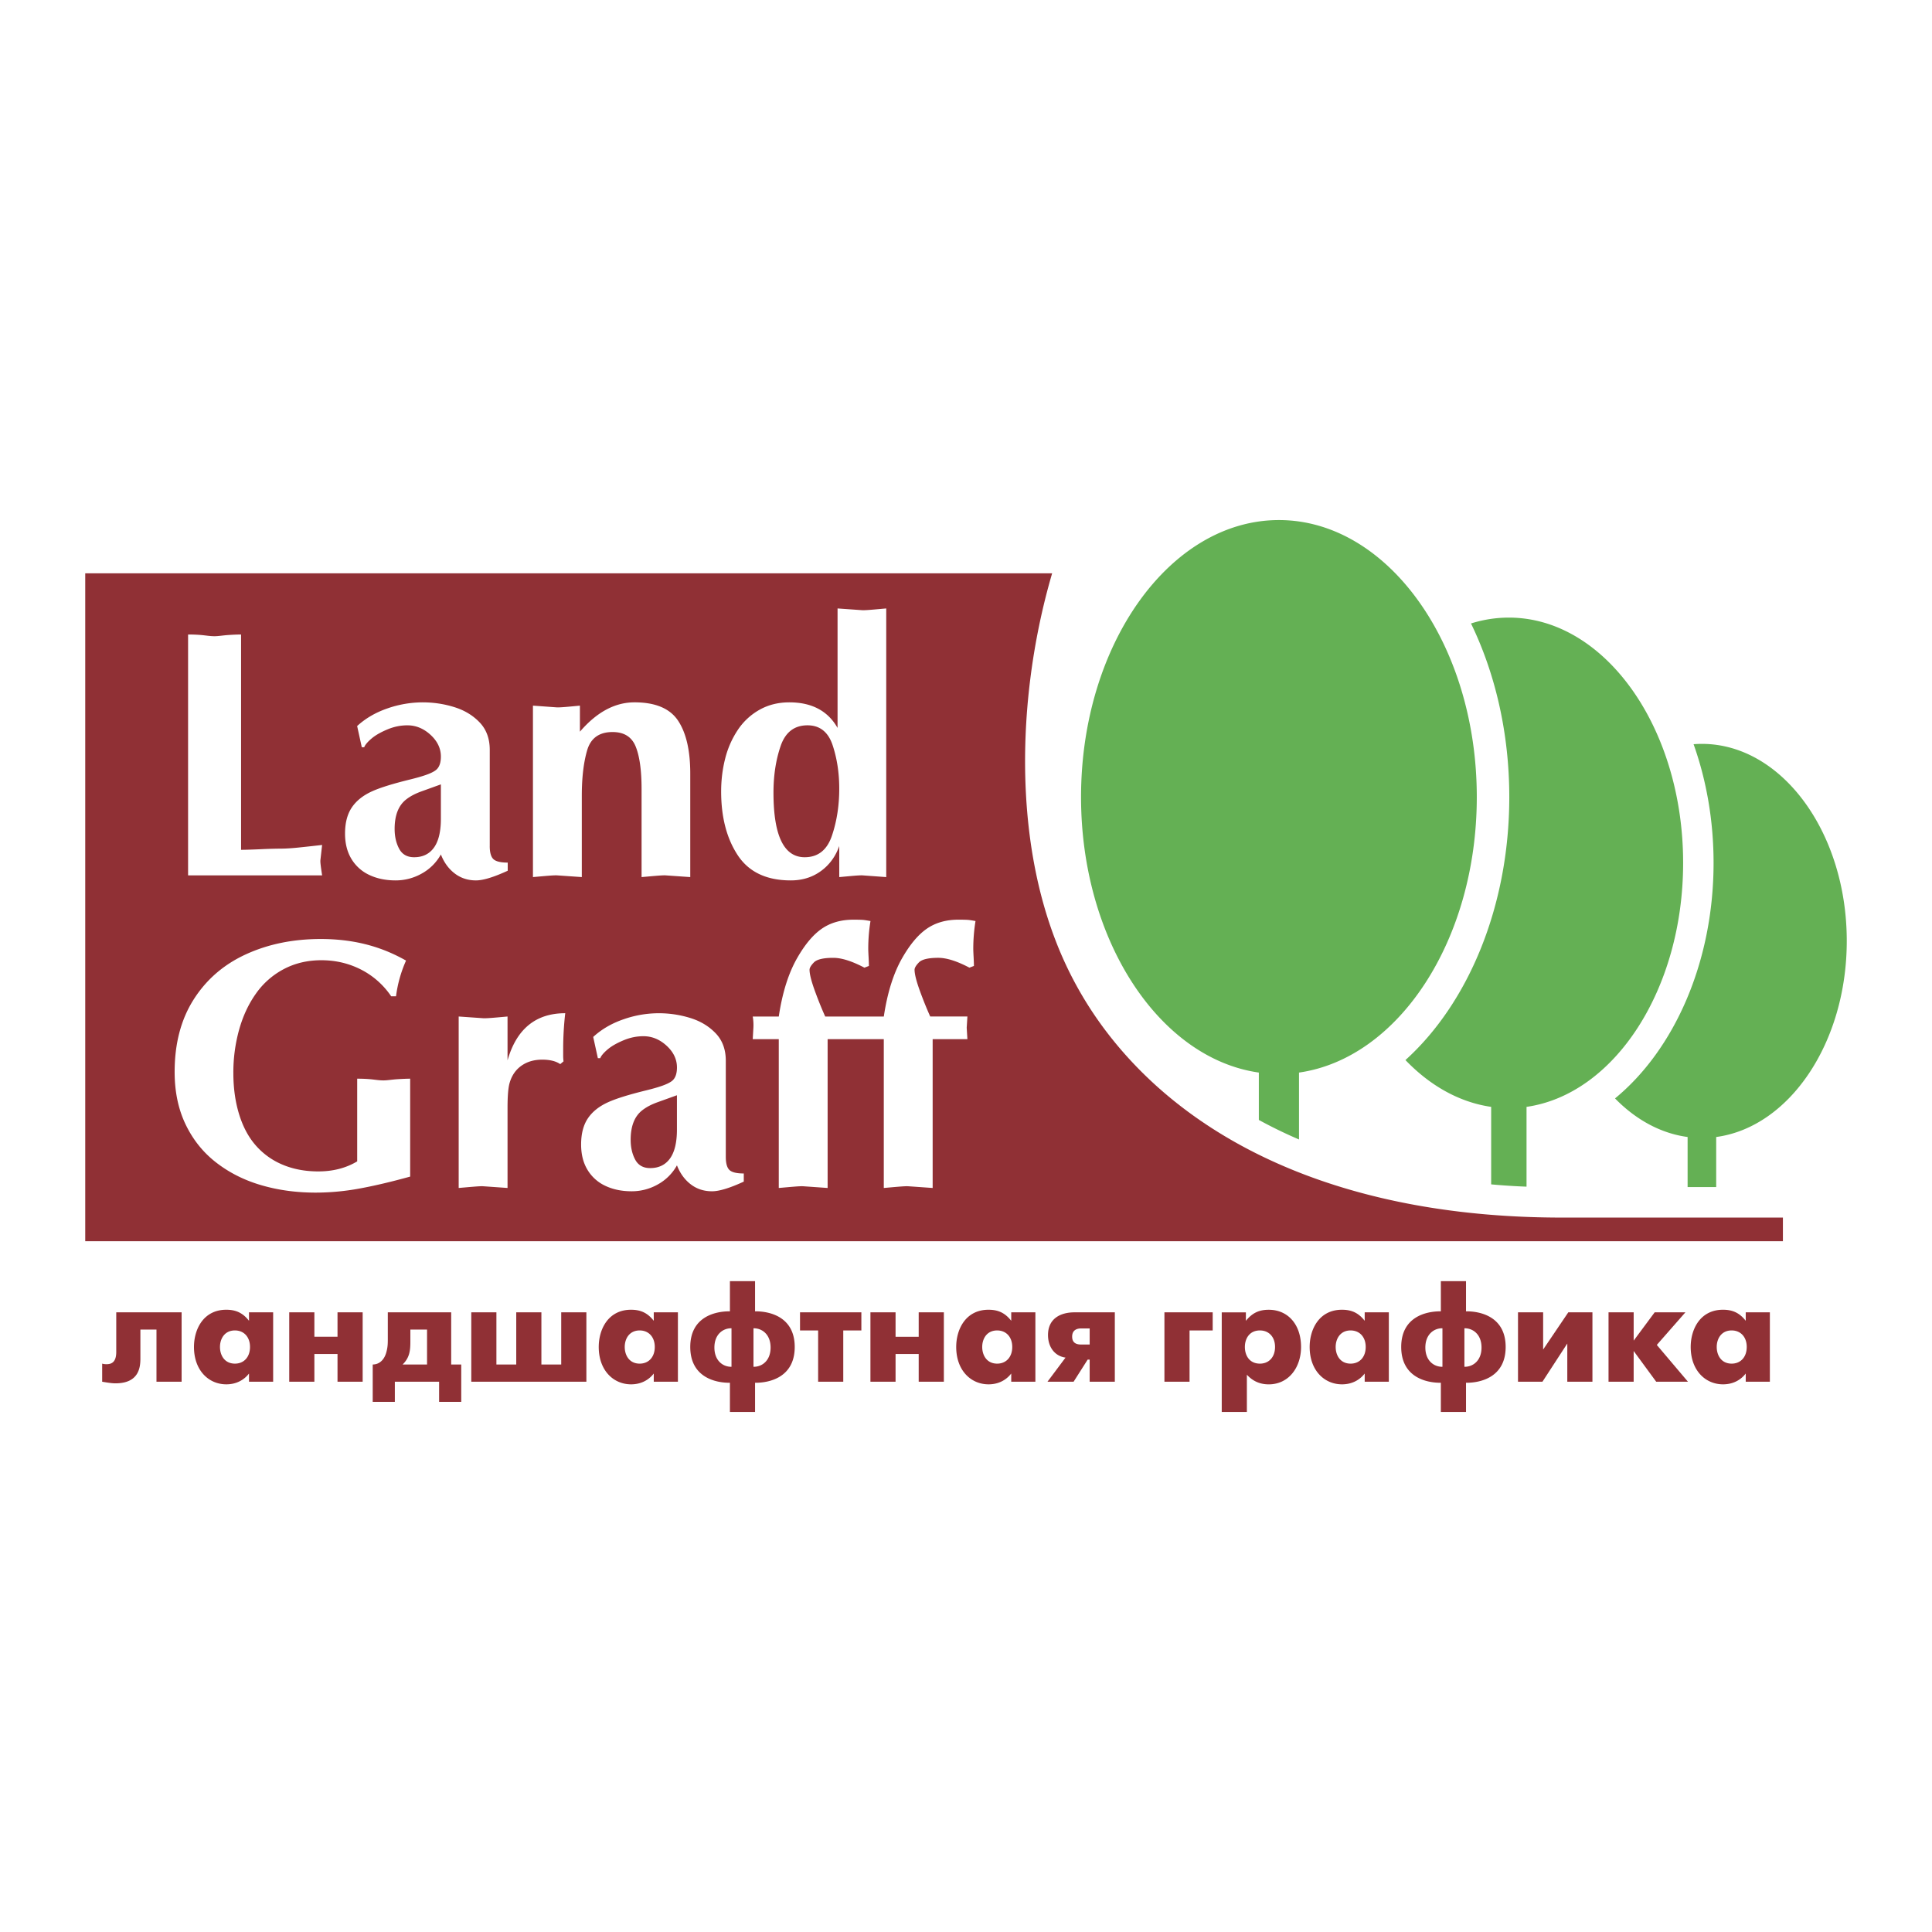 <svg xmlns="http://www.w3.org/2000/svg" width="2500" height="2500" viewBox="0 0 192.756 192.756"><g fill-rule="evenodd" clip-rule="evenodd"><path fill="#fff" d="M0 0h192.756v192.756H0V0z"/><path d="M18.121 130.932h-6.522v3.956c0 1.062-.516 1.219-.974 1.219-.144 0-.287-.014-.431-.057v1.806c.287.046.903.16 1.319.16 2.35 0 2.494-1.593 2.494-2.469v-2.896h1.605v5.205h2.508v-6.924h.001zm6.723.844c-.616-.787-1.305-1.103-2.266-1.103-2.293 0-3.225 1.964-3.225 3.713 0 2.336 1.462 3.729 3.225 3.729 1.018 0 1.778-.446 2.266-1.078v.817h2.408v-6.924h-2.408v.846zm-1.405 4.274c-1.033 0-1.491-.831-1.491-1.663 0-.803.444-1.649 1.491-1.649.889 0 1.504.646 1.504 1.649.001 1.017-.615 1.663-1.504 1.663zm5.418 1.805h2.509v-2.767h2.308v2.767h2.509v-6.924h-2.509v2.438h-2.308v-2.438h-2.509v6.924zm9.835-6.923v2.623c0 .444 0 .832-.144 1.349-.215.802-.731 1.232-1.362 1.232v3.729h2.208v-2.01h4.416v2.01h2.208v-3.729h-1.003v-5.204h-6.323zm3.914 5.204h-2.437c.673-.66.773-1.334.773-2.236v-1.249h1.664v3.485zm4.414 1.719h11.483v-6.924h-2.51v5.204h-1.978v-5.204h-2.509v5.204h-1.979v-5.204H47.02v6.924zm18.206-6.079c-.616-.787-1.304-1.103-2.265-1.103-2.293 0-3.225 1.964-3.225 3.713 0 2.336 1.462 3.729 3.225 3.729 1.018 0 1.778-.446 2.265-1.078v.817h2.409v-6.924h-2.409v.846zm-1.404 4.274c-1.033 0-1.492-.831-1.492-1.663 0-.803.444-1.649 1.492-1.649.888 0 1.505.646 1.505 1.649 0 1.017-.617 1.663-1.505 1.663zm9.003 4.819h2.508v-2.91c1.491.014 3.957-.576 3.957-3.572 0-2.982-2.451-3.569-3.957-3.556v-3.01h-2.508v3.01c-1.506-.014-3.957.573-3.957 3.556 0 2.996 2.466 3.586 3.957 3.572v2.91zm2.35-8.346c.846-.015 1.707.602 1.707 1.92 0 1.319-.861 1.937-1.707 1.921v-3.841zm-2.193 3.841c-.847.016-1.706-.602-1.706-1.921 0-1.318.859-1.935 1.706-1.92v3.841zm8.643 1.491h2.508v-5.118h1.806v-1.806h-6.121v1.806h1.807v5.118zm5.218 0h2.508v-2.767h2.308v2.767h2.51v-6.924h-2.51v2.438h-2.308v-2.438h-2.508v6.924zm14.048-6.079c-.615-.787-1.303-1.103-2.264-1.103-2.294 0-3.226 1.964-3.226 3.713 0 2.336 1.463 3.729 3.226 3.729 1.016 0 1.777-.446 2.264-1.078v.817h2.41v-6.924h-2.41v.846zm-1.403 4.274c-1.033 0-1.492-.831-1.492-1.663 0-.803.443-1.649 1.492-1.649.887 0 1.504.646 1.504 1.649 0 1.017-.617 1.663-1.504 1.663zm5.018 1.805h2.607l1.404-2.208h.199v2.208h2.51v-6.924h-4.014c-1.42 0-2.652.631-2.652 2.265 0 1.219.689 2.107 1.748 2.251l-1.802 2.408zm4.211-3.711h-.846c-.572 0-.902-.229-.902-.789 0-.76.631-.817.902-.817h.846v1.606zm7.457 3.711h2.508v-5.118h2.309v-1.806h-4.816v6.924h-.001zm5.719-6.923v9.938h2.508v-3.716c.631.688 1.363.963 2.18.963 1.992 0 3.225-1.693 3.225-3.729 0-2.223-1.289-3.713-3.225-3.713-1.002 0-1.662.345-2.279 1.103v-.845h-2.409v-.001zm3.812 5.118c-1.061 0-1.504-.831-1.504-1.663 0-.817.443-1.649 1.504-1.649.889 0 1.506.646 1.506 1.649 0 1.017-.617 1.663-1.506 1.663zm10.451-4.274c-.615-.787-1.305-1.103-2.266-1.103-2.293 0-3.225 1.964-3.225 3.713 0 2.336 1.461 3.729 3.225 3.729 1.018 0 1.777-.446 2.266-1.078v.817h2.408v-6.924h-2.408v.846zm-1.406 4.274c-1.031 0-1.49-.831-1.49-1.663 0-.803.445-1.649 1.49-1.649.891 0 1.506.646 1.506 1.649 0 1.017-.615 1.663-1.506 1.663zm9.004 4.819h2.51v-2.91c1.488.014 3.955-.576 3.955-3.572 0-2.982-2.451-3.569-3.955-3.556v-3.01h-2.51v3.01c-1.506-.014-3.955.573-3.955 3.556 0 2.996 2.465 3.586 3.955 3.572v2.91zm2.35-8.346c.846-.015 1.707.602 1.707 1.92 0 1.319-.861 1.937-1.707 1.921v-3.841zm-2.192 3.841c-.846.016-1.705-.602-1.705-1.921 0-1.318.859-1.935 1.705-1.92v3.841zm7.539-5.432v6.924h2.438l2.48-3.813v3.813h2.508v-6.924h-2.408l-2.51 3.713v-3.713h-2.508zm9.031 6.923h2.508v-3.067l2.25 3.067h3.168l-3.109-3.671 2.854-3.253h-3.066l-2.096 2.824v-2.824h-2.508v6.924h-.001zm13.69-6.079c-.617-.787-1.305-1.103-2.266-1.103-2.293 0-3.225 1.964-3.225 3.713 0 2.336 1.465 3.729 3.225 3.729 1.02 0 1.779-.446 2.266-1.078v.817h2.408v-6.924h-2.408v.846zm-1.404 4.274c-1.031 0-1.49-.831-1.49-1.663 0-.803.443-1.649 1.49-1.649.889 0 1.504.646 1.504 1.649-.001 1.017-.616 1.663-1.504 1.663zM104.973 57.198H8.504v66.64h169.377v-2.36h-22.055c-20.844 0-36.338-6.875-45.162-18.188a36.768 36.768 0 0 1-5.379-9.534c-1.748-4.563-2.674-9.588-2.934-14.704-.382-7.477.655-15.148 2.622-21.854z" fill="#903035"/><path d="M72.413 115.425c0 .641.123 1.076.365 1.306.241.229.717.347 1.429.347v.812c-1.394.642-2.446.964-3.169.964-.818 0-1.529-.236-2.129-.698-.605-.468-1.059-1.095-1.37-1.889a4.858 4.858 0 0 1-1.912 1.905 5.27 5.27 0 0 1-2.604.682c-.988 0-1.86-.18-2.623-.541a4.065 4.065 0 0 1-1.788-1.604c-.426-.704-.634-1.547-.634-2.522 0-1.071.225-1.935.669-2.6.449-.67 1.126-1.213 2.035-1.623.826-.372 2.077-.756 3.758-1.17 1.253-.309 2.134-.592 2.582-.93.372-.281.518-.764.518-1.363 0-.812-.345-1.537-1.035-2.17-.687-.631-1.458-.947-2.305-.947-.67 0-1.317.129-1.958.394-.636.264-1.186.56-1.611.917-.434.366-.67.671-.741.877h-.242l-.464-2.117c.829-.758 1.828-1.347 3.005-1.752a10.594 10.594 0 0 1 6.691-.135c1.01.314 1.854.822 2.528 1.529.672.703 1.005 1.617 1.005 2.734v9.594zm-4.875-6.152l-1.912.688c-.607.218-1.131.48-1.57.83-.76.604-1.135 1.581-1.135 2.928 0 .765.156 1.428.458 1.987.303.558.8.835 1.488.835.859 0 1.523-.323 1.982-.964.458-.641.688-1.6.688-2.876v-3.428h.001zm-21.775-7.856l2.445.171c.323.022 1.129-.053 2.429-.171v4.376c.895-3.134 2.817-4.704 5.757-4.704a31.37 31.37 0 0 0-.206 3.527v.7c0 .212.012.406.036.575l-.33.277c-.435-.3-1.035-.446-1.793-.446-.806 0-1.496.196-2.07.599-.572.402-.973.977-1.187 1.724-.139.48-.207 1.306-.207 2.464v8.015l-2.429-.171c-.322-.022-1.135.06-2.445.171v-17.107zm-4.84 15.972c-1.847.511-3.528.911-5.04 1.188a24.344 24.344 0 0 1-4.381.411c-1.911 0-3.705-.24-5.392-.729-1.694-.488-3.188-1.234-4.498-2.24-1.312-1.005-2.335-2.27-3.076-3.799-.742-1.528-1.112-3.287-1.112-5.274 0-2.823.63-5.232 1.894-7.221 1.265-1.993 3.004-3.499 5.227-4.517 2.223-1.018 4.71-1.523 7.457-1.523 1.064 0 2.087.08 3.058.235.97.156 1.899.39 2.799.706.893.313 1.776.717 2.652 1.211a12.696 12.696 0 0 0-1 3.563h-.482a8.053 8.053 0 0 0-3.016-2.67c-1.216-.619-2.535-.928-3.946-.928s-2.68.308-3.804.912a7.867 7.867 0 0 0-2.735 2.429c-.742 1.045-1.296 2.247-1.675 3.604a15.89 15.89 0 0 0-.571 4.304c0 1.506.192 2.875.571 4.11.378 1.234.926 2.273 1.658 3.111a7.249 7.249 0 0 0 2.682 1.928c1.059.447 2.246.672 3.569.672 1.471 0 2.764-.336 3.875-1.001v-8.25c.494 0 .953.019 1.375.06.424.041.852.117 1.276.111.391-.005.836-.085 1.341-.118.506-.032.935-.053 1.294-.053v9.768zM77.17 79.081c0 4.299 1.041 6.445 3.116 6.445 1.329 0 2.233-.719 2.717-2.152.485-1.436.729-2.999.729-4.688 0-1.563-.22-3.004-.659-4.333-.437-1.322-1.276-1.988-2.511-1.988-1.317 0-2.209.695-2.682 2.076-.472 1.382-.71 2.929-.71 4.64zm11.249 8.427l-2.328-.17c-.34-.025-1.129.059-2.358.17v-3.099c-.376 1.058-.995 1.894-1.841 2.505-.853.617-1.852.924-2.999.924-2.423 0-4.189-.841-5.292-2.518-1.101-1.675-1.652-3.793-1.652-6.357 0-1.135.135-2.235.406-3.293a9.137 9.137 0 0 1 1.264-2.857 6.273 6.273 0 0 1 2.17-2.005c.875-.49 1.864-.735 2.963-.735 2.241 0 3.846.853 4.811 2.552v-11.92l2.428.171c.347.024 1.153-.06 2.429-.171v26.803h-.001zM53.171 70.401l2.358.171c.323.022 1.1-.053 2.329-.171v2.6c1.676-1.953 3.493-2.929 5.446-2.929 2.087 0 3.538.613 4.346 1.828.81 1.219 1.217 2.971 1.217 5.27v10.337l-2.429-.17c-.345-.025-1.152.059-2.428.17v-8.785c0-1.865-.197-3.274-.588-4.24-.39-.963-1.158-1.447-2.305-1.447-1.335 0-2.179.606-2.535 1.817-.355 1.211-.535 2.723-.535 4.539v8.115l-2.446-.17c-.346-.024-1.152.059-2.429.17V70.401h-.001zm-4.31 14.008c0 .641.124 1.077.365 1.306.241.229.717.347 1.429.347v.811c-1.394.641-2.447.965-3.169.965-.817 0-1.528-.237-2.129-.701-.605-.465-1.059-1.093-1.37-1.887a4.875 4.875 0 0 1-1.911 1.905 5.275 5.275 0 0 1-2.605.683c-.987 0-1.859-.181-2.623-.542a4.078 4.078 0 0 1-1.788-1.605c-.425-.704-.635-1.545-.635-2.522 0-1.07.225-1.934.67-2.599.448-.67 1.126-1.214 2.035-1.624.825-.372 2.077-.756 3.757-1.17 1.253-.309 2.135-.591 2.582-.93.372-.281.518-.764.518-1.364 0-.811-.346-1.537-1.035-2.169-.686-.631-1.458-.947-2.305-.947-.671 0-1.317.129-1.959.394-.635.264-1.186.559-1.61.917-.434.365-.671.671-.741.876h-.241l-.464-2.116c.829-.759 1.829-1.347 3.005-1.753a10.773 10.773 0 0 1 3.522-.611c1.105 0 2.163.162 3.17.477 1.01.314 1.854.821 2.529 1.529.671.704 1.005 1.618 1.005 2.735v9.595h-.002zm-4.874-6.152l-1.911.689c-.607.218-1.131.48-1.57.829-.76.604-1.134 1.582-1.134 2.928 0 .765.155 1.428.458 1.988.302.557.799.835 1.488.835.858 0 1.523-.323 1.981-.965.458-.641.688-1.6.688-2.875v-3.429zm-19.935 6.529c.376 0 1.029-.019 1.946-.059a47.888 47.888 0 0 1 2.017-.059c.529 0 1.17-.044 1.917-.124.746-.079 1.482-.159 2.205-.242l-.17 1.518c-.024.216.053.723.17 1.517H18.765V63.304c.494 0 .953.018 1.376.059.423.041.852.114 1.276.112.39-.003.835-.083 1.341-.118s.935-.052 1.294-.052v21.481zm64.126 16.631c.359-2.41.983-4.355 1.846-5.855.754-1.311 1.552-2.282 2.429-2.894.869-.606 1.929-.912 3.169-.912.412 0 .711.006.899.018.194.012.458.053.806.118a17.363 17.363 0 0 0-.223 2.793c0 .1.008.342.029.723.02.377.035.7.035.964l-.448.171c-1.24-.652-2.275-.981-3.099-.981-1 0-1.646.154-1.941.458-.292.301-.434.547-.434.729 0 .423.173 1.122.522 2.087.35.964.7 1.823 1.041 2.581h3.709l-.07 1.124.07 1.136h-3.467v14.847l-2.429-.171c-.333-.023-1.146.06-2.446.171v-14.847h-5.604v14.847l-2.428-.171c-.333-.023-1.147.06-2.446.171v-14.847H75.1l.065-1.107c.03-.521-.024-.91-.065-1.152h2.599c.359-2.41.983-4.355 1.847-5.855.753-1.311 1.552-2.282 2.428-2.894.87-.606 1.93-.912 3.169-.912.412 0 .712.006.9.018.194.012.459.053.806.118a17.249 17.249 0 0 0-.223 2.793c0 .1.008.342.029.723.02.377.035.7.035.964l-.447.171c-1.241-.652-2.276-.981-3.099-.981-1 0-1.645.154-1.941.458-.292.301-.435.547-.435.729 0 .423.173 1.122.523 2.087.35.964.699 1.823 1.041 2.581h5.846v-.001z" fill="#fff"/><path d="M171.225 113.439v4.995l-2.852-.002v-4.994c-2.699-.361-5.182-1.741-7.242-3.849 5.889-4.836 9.832-13.568 9.832-23.502 0-4.234-.717-8.249-1.994-11.837.273-.021.551-.033.83-.033 7.959 0 14.453 8.832 14.453 19.659 0 10.172-5.732 18.584-13.027 19.563zm-18.922-3.007v7.961a64.955 64.955 0 0 1-3.529-.228v-7.733c-3.18-.455-6.109-2.124-8.553-4.67 6.236-5.632 10.363-15.297 10.361-26.242 0-6.392-1.408-12.346-3.82-17.317a12.576 12.576 0 0 1 3.777-.585c9.578 0 17.387 10.992 17.387 24.47 0 12.639-6.869 23.093-15.623 24.344zm-22.701-3.422v6.676a46.948 46.948 0 0 1-4.008-1.949v-4.727c-9.938-1.413-17.738-13.217-17.738-27.49 0-15.22 8.869-27.633 19.744-27.633 10.871 0 19.74 12.413 19.74 27.633 0 14.273-7.801 26.077-17.738 27.49z" fill="#64b054"/></g></svg>